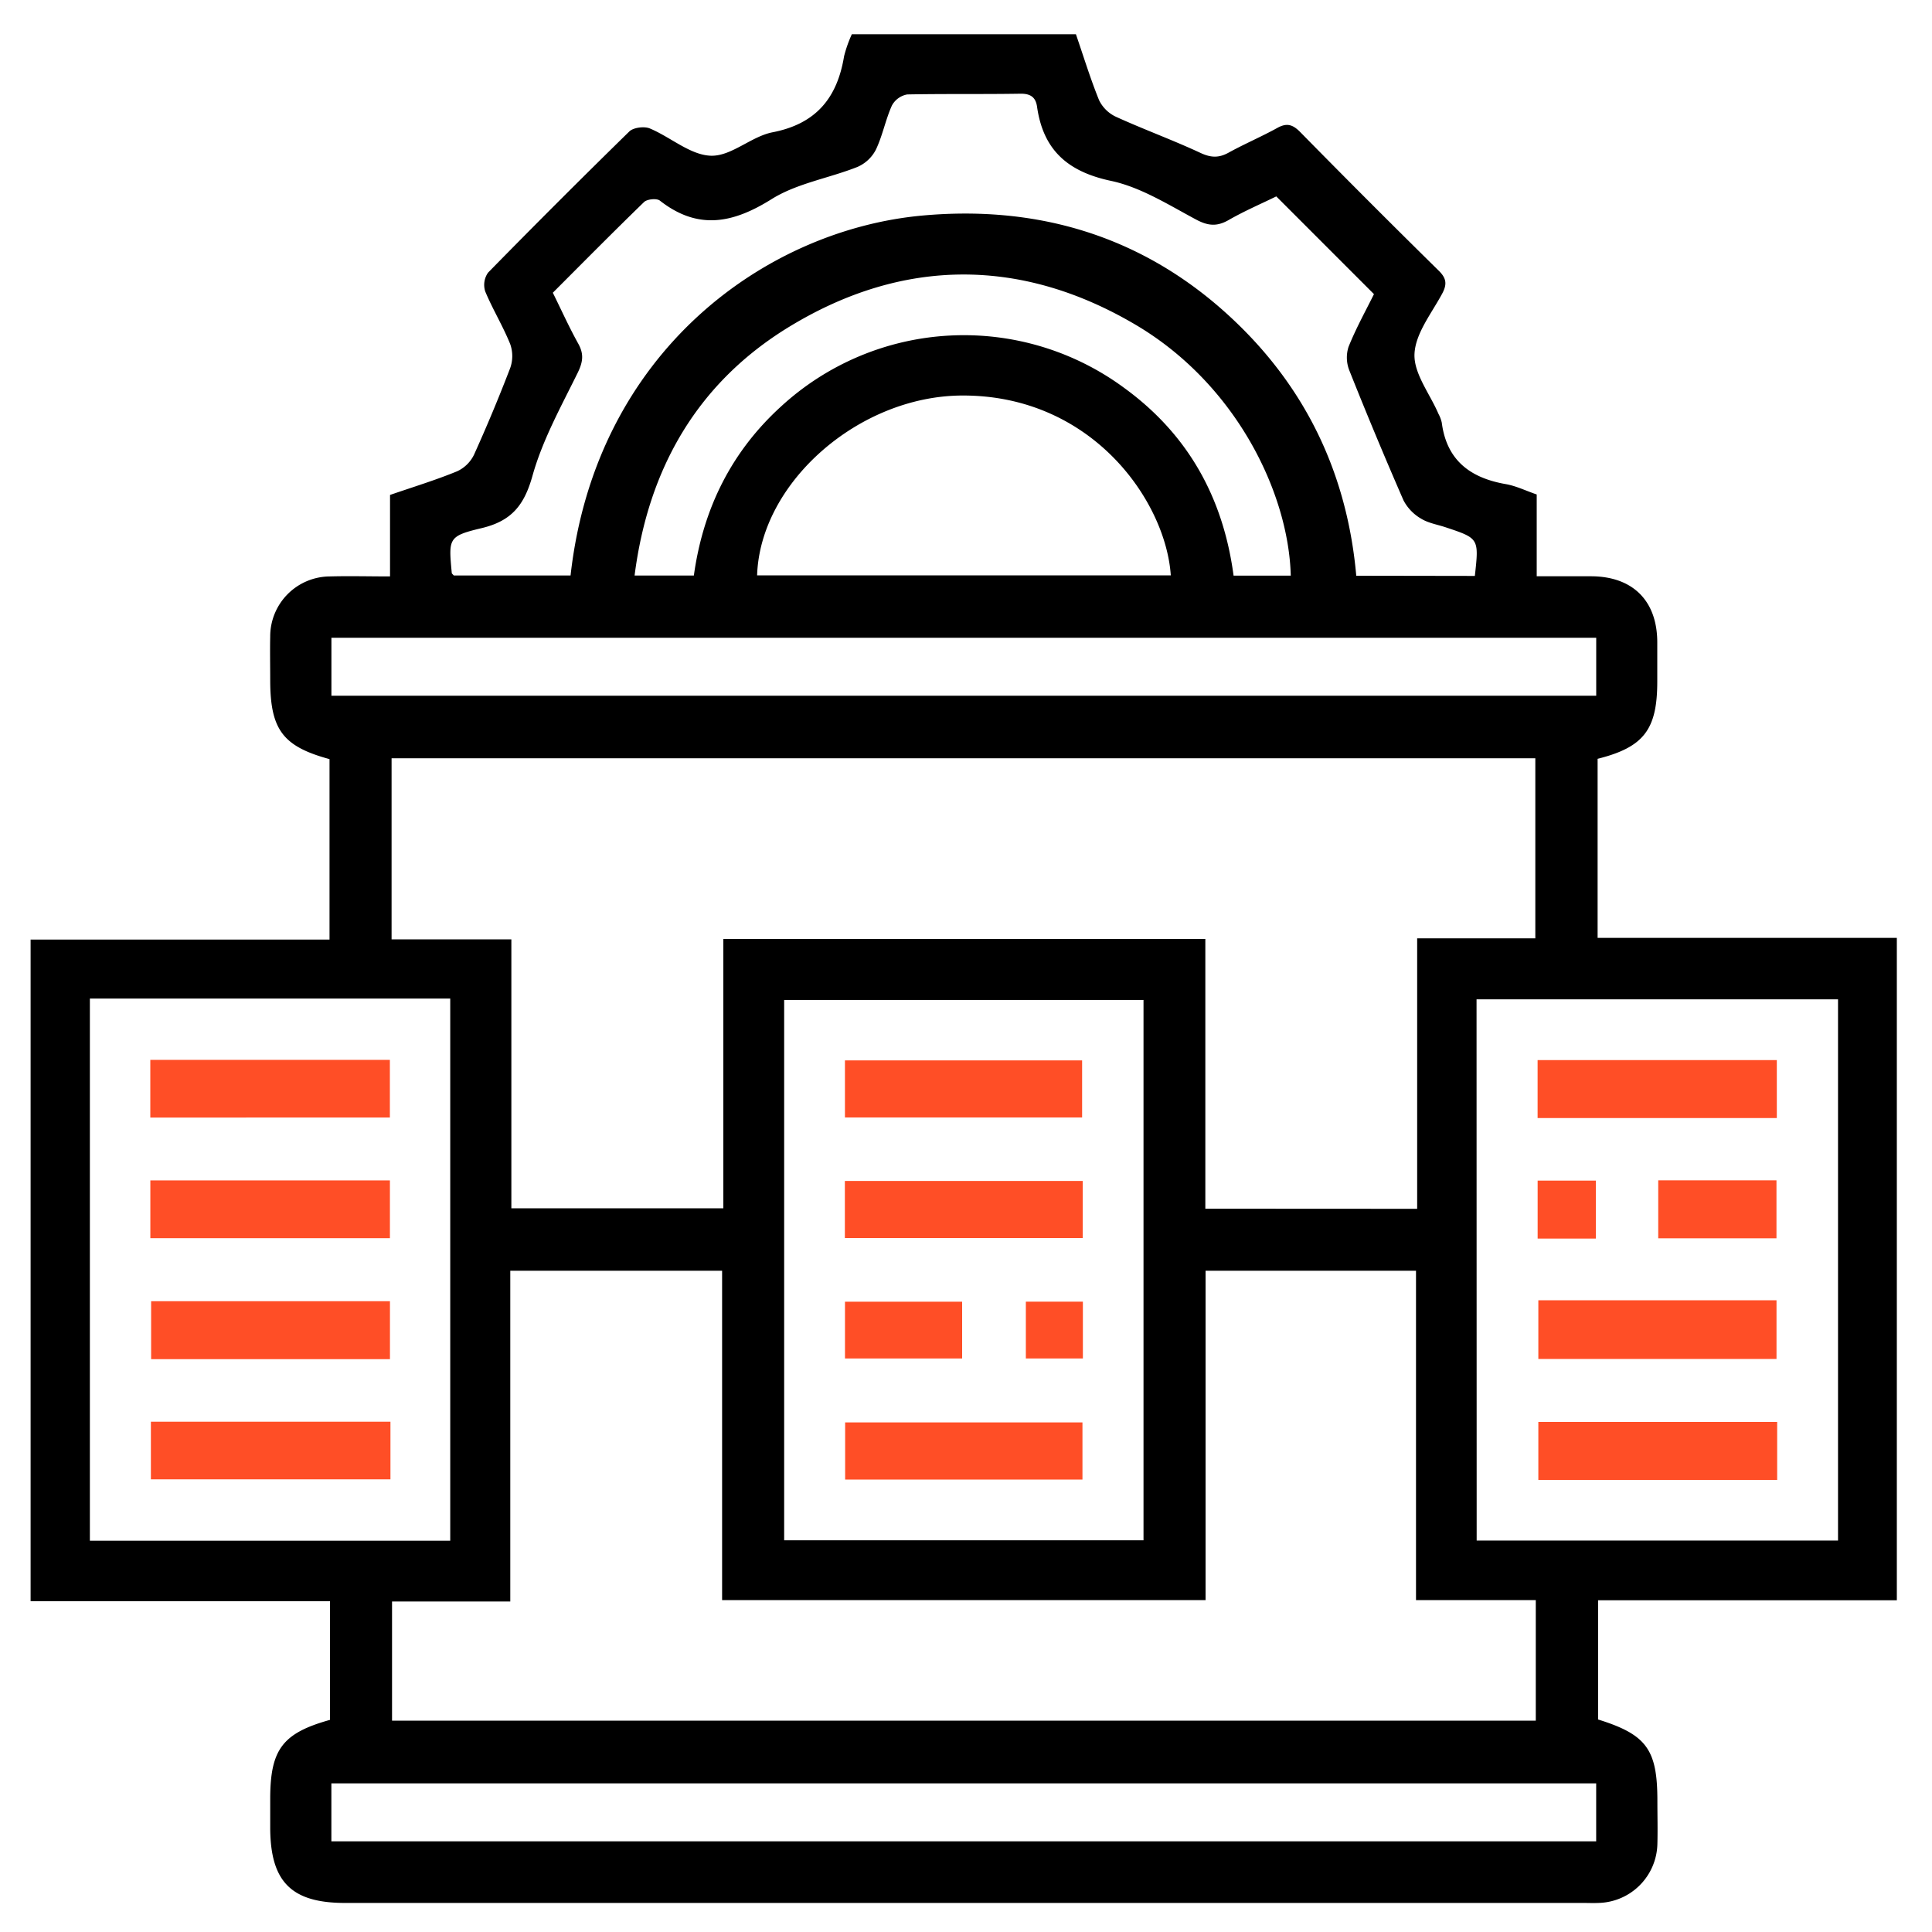 <svg xmlns="http://www.w3.org/2000/svg" viewBox="0 0 500 500"><defs><style>.b54be4d5-0a0c-4ff2-a08f-2548b6e49f87{fill:#ff4e26;}</style></defs><g id="b185ea00-8733-4acc-b24d-cdc86f3d080b" data-name="Color_1"><path id="ed07083e-f012-40ff-a7eb-3d700cbb46f6" data-name="Color_1" d="M85.4,445.1V414.39H7.92V243.16H85.28v-46.7c-12.1-3.29-15.35-7.63-15.35-20.5,0-3.73-.08-7.48,0-11.21a15.53,15.53,0,0,1,15.48-15.57c5-.14,10,0,15.53,0V128.09c6.07-2.09,11.81-3.84,17.34-6.11a9.08,9.08,0,0,0,4.4-4.31q5-11.06,9.36-22.42a9.29,9.29,0,0,0,0-6.2c-1.87-4.65-4.54-9-6.46-13.62a5.51,5.51,0,0,1,.73-4.87Q144.41,52.08,162.89,34c1.06-1,3.83-1.36,5.28-.76,5.38,2.25,10.48,6.89,15.8,7.06s10.44-5,16-6.07c11.29-2.2,16.72-8.95,18.48-19.69a33.41,33.41,0,0,1,2-5.67h58c1.93,5.59,3.71,11.44,6,17.08a9.17,9.17,0,0,0,4.4,4.29c7.22,3.29,14.69,6,21.89,9.36,2.66,1.23,4.71,1.3,7.23-.1,4.12-2.27,8.47-4.11,12.59-6.39,2.42-1.34,3.94-.93,5.87,1Q354.22,52.22,372.29,70c2,1.94,2.27,3.46,1,5.89-2.75,5.15-7,10.39-7.22,15.73-.21,5.07,4,10.31,6.2,15.48a8.67,8.67,0,0,1,.86,2.28c1.26,9.73,7.35,14.3,16.52,15.9,2.68.46,5.22,1.72,8.05,2.69v21.17c4.92,0,9.56,0,14.2,0,10.67.08,16.95,6.33,17,17,0,3.41,0,6.82,0,10.24,0,12.43-3.48,17-15.44,20v46.34H490.9V414.15H413.58V445c12.54,3.91,15.35,7.75,15.35,21,0,3.74.1,7.48,0,11.22a15.62,15.62,0,0,1-15.31,15.26c-1.3.06-2.6,0-3.9,0H89.29c-13.92,0-19.35-5.5-19.36-19.56v-7.31C69.93,452.75,73.09,448.54,85.4,445.1ZM366.76,312.84v-70h30.58v-46.6h-296V243.1h31v69.6H187.2V243H311.94v69.81ZM312,414.1H186.88V328.86H132.06v85.61h-30.6v30.84h296V414.1h-31V328.86H312Zm-16.06-15.47V258.79h-93V398.63Zm86.22.06h93.52V258.63H382.13ZM23.26,258.42V398.73h93.26V258.42ZM381.69,149.05c1.08-9.71,1.08-9.71-7.54-12.58-2.15-.72-4.53-1.09-6.4-2.26a11.76,11.76,0,0,1-4.53-4.73q-7.26-16.65-14-33.57a9.09,9.09,0,0,1-.23-6.12c1.92-4.79,4.44-9.33,6.59-13.67L330.3,50.83c-3.93,1.92-8.26,3.78-12.32,6.11-3,1.72-5.32,1.55-8.45-.13-7.13-3.81-14.32-8.37-22-10-11.24-2.38-17.55-8-19.14-19.18-.35-2.47-1.69-3.42-4.33-3.38-9.75.16-19.51,0-29.25.19a5.62,5.62,0,0,0-4,2.9c-1.65,3.68-2.4,7.77-4.14,11.41a9.72,9.72,0,0,1-4.76,4.45c-7.37,2.93-15.66,4.23-22.23,8.34-10.07,6.31-19.09,8.06-28.92.37-.81-.63-3.28-.39-4.08.38C158.73,60,151,67.82,143.07,75.76c2.23,4.5,4.22,8.94,6.58,13.17,1.52,2.73,1.21,4.79-.17,7.6-4.28,8.7-9.1,17.38-11.68,26.63-2.14,7.63-5.43,11.68-13.16,13.52-8.69,2.07-8.55,2.66-7.72,11.63,0,.13.19.24.52.63h30.22C154.15,91,198.2,59.46,238.77,55.78,267.15,53.21,293.07,60.31,315,79c21.39,18.3,33.49,41.75,36,70Zm31.41,16H85.77v15H413.1ZM85.76,476.53H413.09v-15H85.76ZM195.94,148.9H303c-1.3-19.2-20.35-46.66-54-46.54C222.26,102.46,196.71,124.93,195.94,148.9Zm138.11.08c-.54-21.22-14-49.44-40.07-64.88-29.53-17.46-60.14-17.47-89.53.35-23.81,14.44-36.65,36.6-40.22,64.5h15.34c2.41-17.35,9.72-32.06,22.56-43.75a69.9,69.9,0,0,1,88.81-4.81c16.51,12,25.62,28.38,28.31,48.59Z"/></g><g id="f5e04907-2d22-4092-a539-3e61c0114ac0" data-name="Color_2"><path id="b8a7be02-6625-4bca-ad30-dd004e5b5e10" data-name="Color_2" class="b54be4d5-0a0c-4ff2-a08f-2548b6e49f87" d="M280.05,289.2H218.67V274.43h61.38Z"/><path id="e15761c6-599d-4d8f-8cc0-9d31e9d9d358" data-name="Color_2" class="b54be4d5-0a0c-4ff2-a08f-2548b6e49f87" d="M218.65,320.4V305.63h61.56V320.4Z"/><path id="aea84172-30bc-49b7-9b0c-1691125c23b8" data-name="Color_2" class="b54be4d5-0a0c-4ff2-a08f-2548b6e49f87" d="M280.14,382.9H218.72V368.12h61.42Z"/><path id="a8b3ac94-fb07-4eed-8df5-62f2e96d971d" data-name="Color_2" class="b54be4d5-0a0c-4ff2-a08f-2548b6e49f87" d="M249,336.88v14.69H218.68V336.88Z"/><path id="bd57eb6d-3cdb-491f-84a5-f9e478c91030" data-name="Color_2" class="b54be4d5-0a0c-4ff2-a08f-2548b6e49f87" d="M280.25,336.87v14.7H265.49v-14.7Z"/><path id="e698bf20-9147-4ffc-a6d2-ecf448389ba5" data-name="Color_2" class="b54be4d5-0a0c-4ff2-a08f-2548b6e49f87" d="M397.93,289.35v-15h61.91v15Z"/><path id="f6880940-12d1-4f6c-8eea-91f94d298489" data-name="Color_2" class="b54be4d5-0a0c-4ff2-a08f-2548b6e49f87" d="M398.12,336.51h61.64V351.7H398.12Z"/><path id="a7981bb0-39c2-416f-a07b-9fdf423effff" data-name="Color_2" class="b54be4d5-0a0c-4ff2-a08f-2548b6e49f87" d="M459.93,368v15H398.12V368Z"/><path id="bbfc9fac-b015-428e-8f99-175755c061cf" data-name="Color_2" class="b54be4d5-0a0c-4ff2-a08f-2548b6e49f87" d="M429.15,320.47v-15h30.6v15Z"/><path id="a7b8b5ef-1d6c-4143-828e-4bd54836108b" data-name="Color_2" class="b54be4d5-0a0c-4ff2-a08f-2548b6e49f87" d="M397.94,320.54v-15H413v15Z"/><path id="aaf95474-abbf-4662-9aba-f89cfa2fe1df" data-name="Color_2" class="b54be4d5-0a0c-4ff2-a08f-2548b6e49f87" d="M38.9,289.22V274.29h62v14.93Z"/><path id="aabbcd28-a305-4982-a8b2-17bb3a61add3" data-name="Color_2" class="b54be4d5-0a0c-4ff2-a08f-2548b6e49f87" d="M38.91,320.44V305.49h62v14.95Z"/><path id="b92d1df7-bdce-4994-9778-d37da3772c23" data-name="Color_2" class="b54be4d5-0a0c-4ff2-a08f-2548b6e49f87" d="M100.92,336.75v15H39.11v-15Z"/><path id="aea12384-daf0-4df4-bb4f-6434383d34b7" data-name="Color_2" class="b54be4d5-0a0c-4ff2-a08f-2548b6e49f87" d="M101.05,367.94v14.91h-62V367.94Z"/></g></svg>